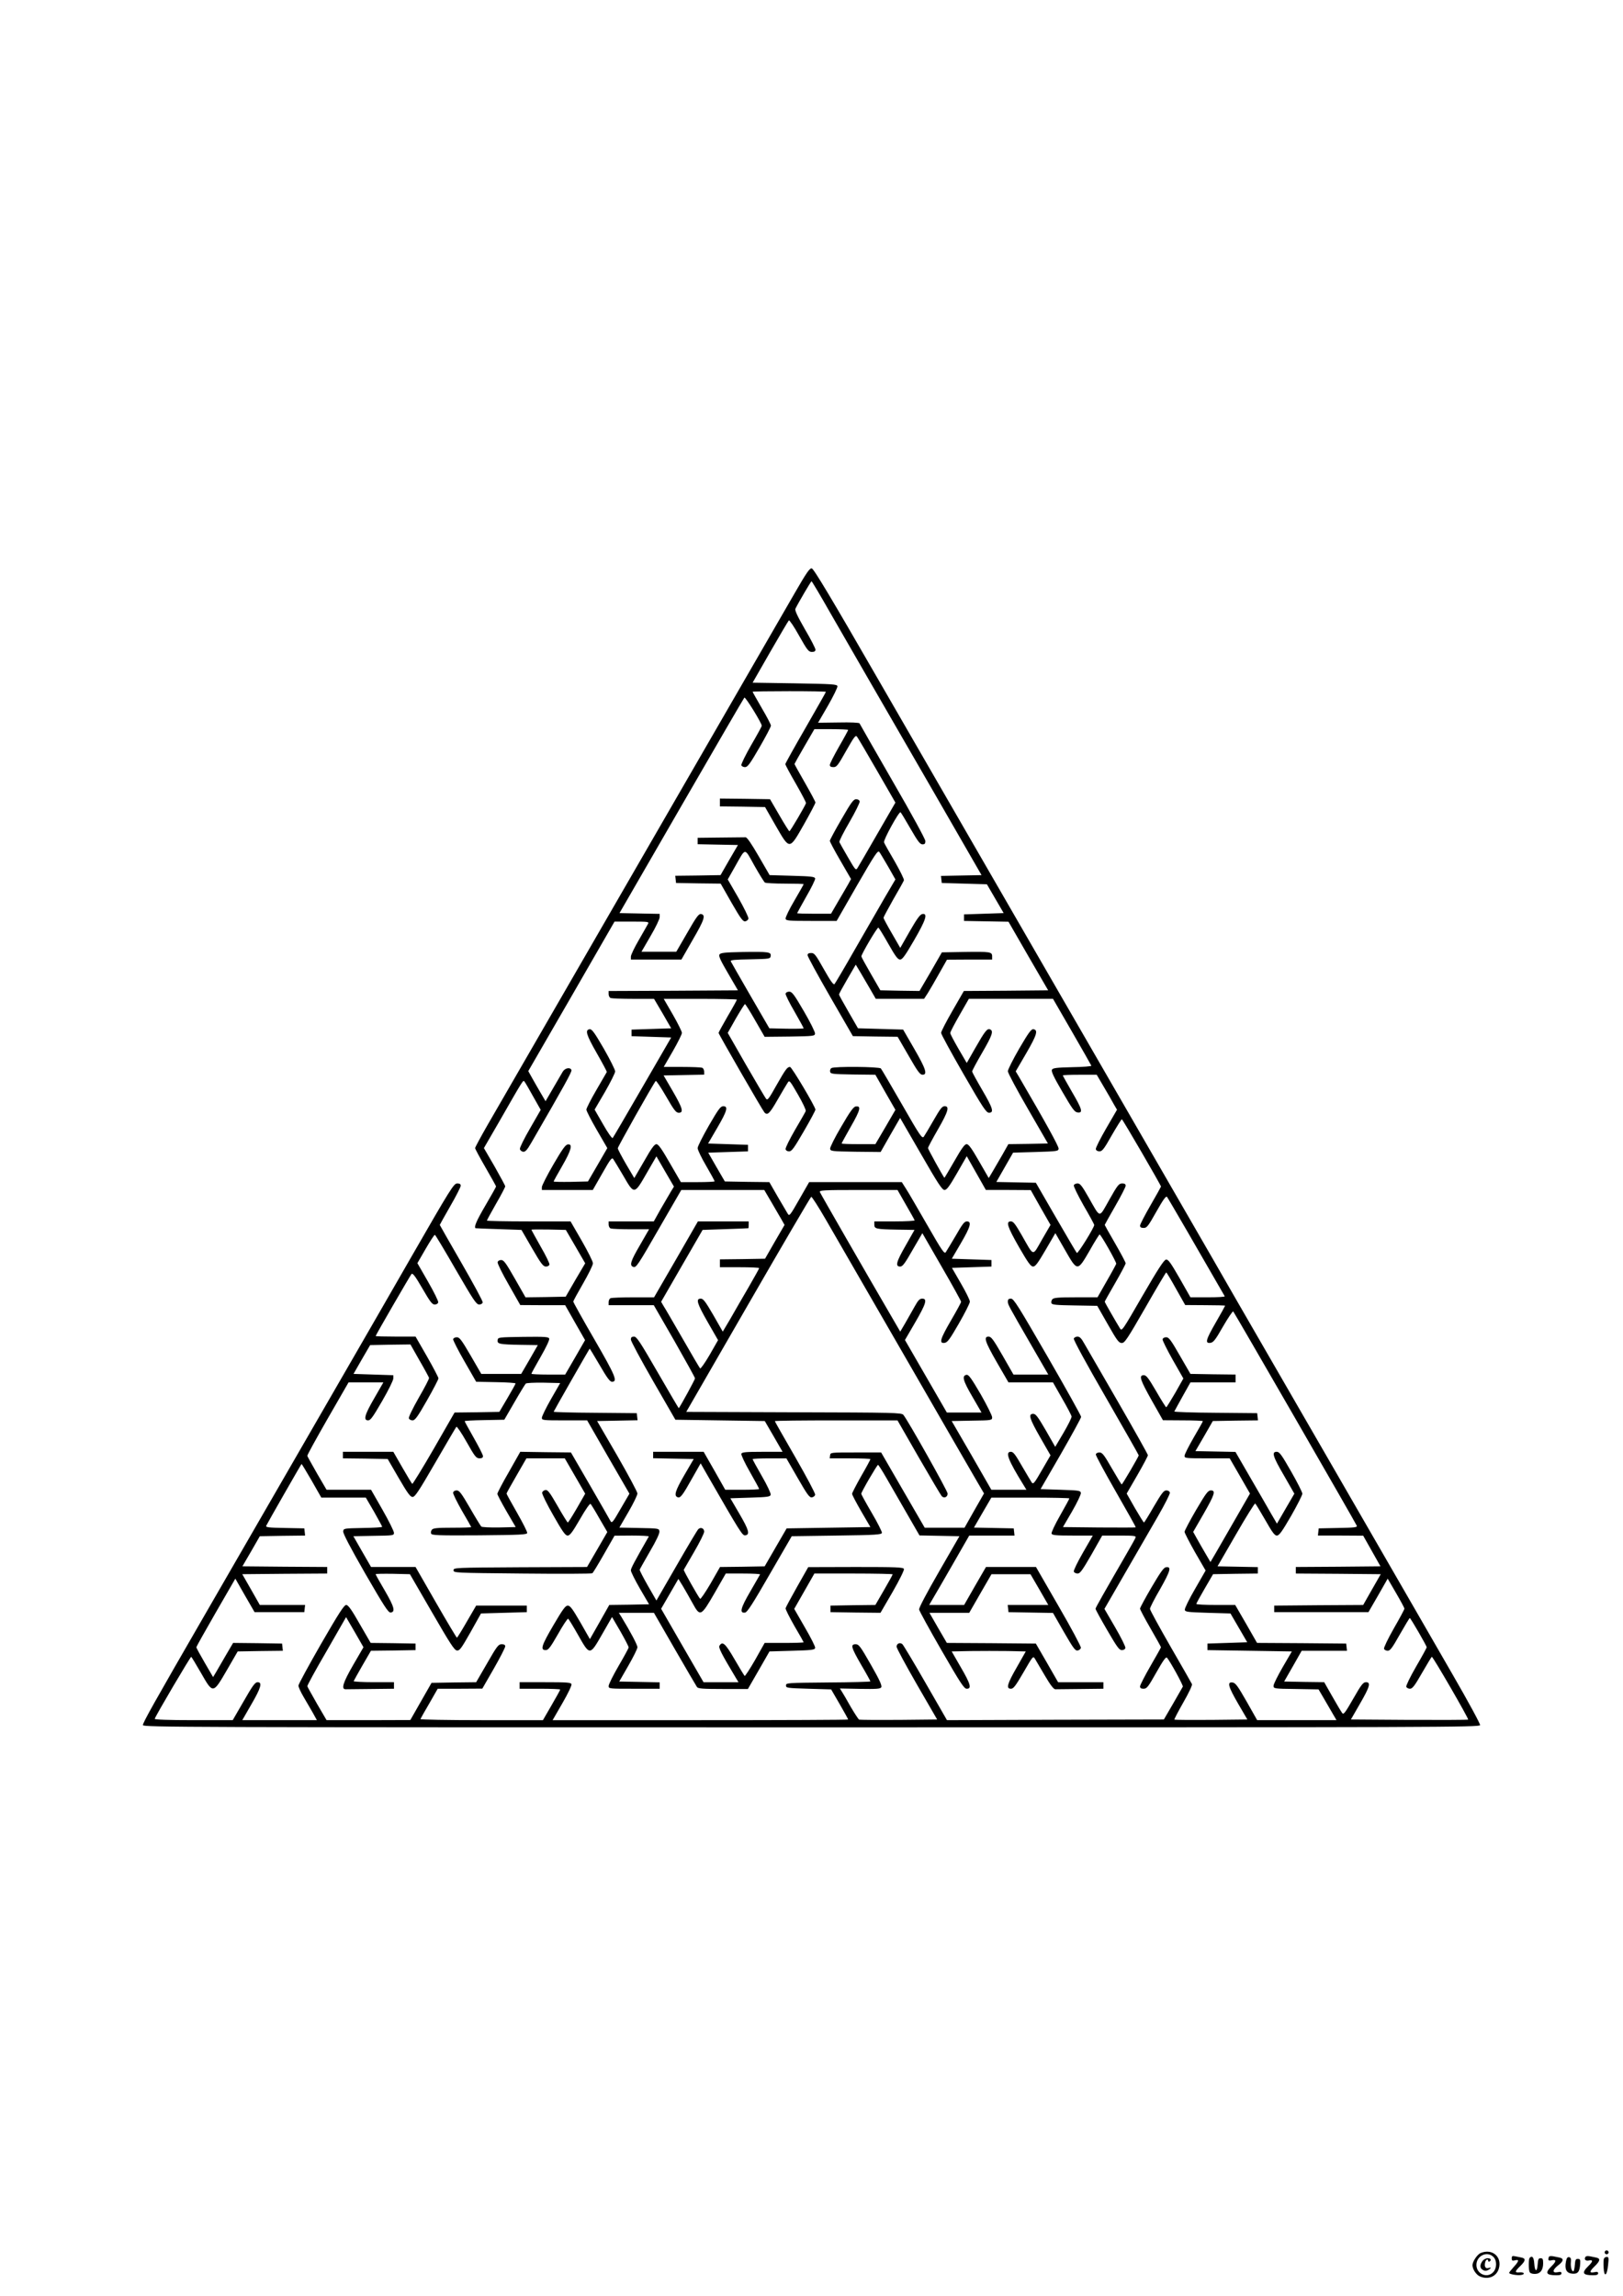 <?xml version="1.0" standalone="no"?>
<!DOCTYPE svg PUBLIC "-//W3C//DTD SVG 20010904//EN"
 "http://www.w3.org/TR/2001/REC-SVG-20010904/DTD/svg10.dtd">
<svg version="1.0" xmlns="http://www.w3.org/2000/svg"
 width="1240pt" height="1754pt" viewBox="0 0 1240 1754"
 preserveAspectRatio="xMidYMid meet">

<g transform="translate(0,1754) scale(0.1,-0.1)"
fill="#000000" stroke="none">
<path d="M6068 13003 c-116 -200 -2172 -3760 -2345 -4060 -51 -89 -93 -167
-93 -173 0 -6 36 -73 80 -149 44 -76 80 -141 80 -144 0 -4 -36 -68 -80 -143
-68 -116 -90 -166 -77 -176 1 -1 81 -4 177 -7 l174 -6 81 -140 c69 -119 85
-140 106 -140 14 0 25 7 27 16 1 9 -29 71 -68 138 -38 68 -70 125 -70 127 0 3
59 3 131 2 l132 -3 74 -127 74 -128 -75 -127 -74 -128 -154 -3 -153 -2 -81
142 c-69 121 -85 143 -105 143 -14 0 -25 -7 -27 -17 -2 -10 36 -87 85 -172
l88 -155 171 -1 172 0 76 -134 76 -133 -76 -132 -76 -131 -129 0 c-71 0 -129
3 -129 6 0 4 32 62 71 130 42 73 69 130 65 139 -5 13 -32 15 -198 13 -191 -3
-193 -3 -196 -25 -4 -29 12 -33 175 -36 l132 -2 -63 -110 -64 -110 -152 0
-153 0 -81 140 c-70 120 -85 140 -106 140 -14 0 -26 -7 -28 -15 -1 -8 38 -85
87 -170 l89 -155 151 -3 c83 -1 151 -6 150 -10 0 -4 -28 -54 -62 -112 l-62
-105 -171 -3 -171 -2 -158 -275 c-87 -151 -162 -272 -165 -270 -4 2 -38 59
-76 125 l-69 120 -192 0 -193 0 0 -25 0 -25 171 -2 171 -3 84 -145 c68 -117
89 -145 106 -145 19 0 48 45 175 264 84 145 156 268 160 272 4 4 40 -48 78
-116 63 -112 73 -124 98 -125 19 0 27 5 27 17 0 10 -32 72 -70 139 -38 67 -70
125 -70 128 0 3 68 7 151 8 l152 3 77 133 c42 73 82 138 87 143 5 5 63 8 136
7 l127 -3 -70 -122 c-39 -68 -70 -132 -70 -143 0 -19 6 -20 173 -20 l173 0
161 -280 162 -280 -67 -115 c-62 -108 -67 -113 -79 -92 -6 12 -77 135 -156
272 l-145 250 -193 2 -194 3 -87 -154 c-49 -84 -88 -160 -88 -167 0 -8 32 -68
70 -134 l70 -120 -127 -3 c-73 -1 -131 2 -136 7 -5 5 -45 70 -87 143 -65 112
-81 133 -101 133 -14 0 -25 -7 -27 -17 -2 -9 29 -71 67 -138 39 -66 71 -123
71 -125 0 -3 -65 -5 -144 -5 -115 0 -146 -3 -156 -15 -7 -8 -10 -22 -6 -30 5
-13 51 -15 368 -13 316 3 363 5 366 18 1 9 -34 78 -78 155 -44 77 -80 142 -80
146 0 3 34 65 76 137 l76 132 146 0 147 0 78 -135 78 -135 -63 -110 c-35 -60
-66 -110 -70 -110 -3 0 -39 57 -78 126 -60 105 -76 125 -93 122 -12 -2 -23
-11 -25 -20 -2 -10 36 -88 85 -173 71 -125 92 -155 110 -155 17 0 36 25 94
125 42 74 76 122 81 117 5 -5 36 -55 68 -112 l60 -103 -77 -133 -78 -134 -510
-2 c-502 -3 -510 -3 -510 -23 0 -20 8 -20 525 -25 289 -3 530 -2 535 2 6 3 46
70 90 147 l80 140 133 1 c73 0 131 -3 129 -7 -112 -196 -137 -243 -137 -259 0
-11 31 -73 69 -139 l70 -120 -152 -3 -152 -2 -74 -131 -74 -130 -73 128 c-60
104 -78 128 -96 128 -18 0 -38 -27 -110 -150 -91 -155 -102 -190 -59 -190 20
0 35 19 94 122 38 68 73 120 78 118 4 -3 39 -59 76 -125 90 -159 89 -159 185
9 l74 129 64 -110 c35 -61 63 -116 63 -122 0 -6 -35 -70 -77 -142 -42 -72 -76
-141 -76 -153 0 -21 3 -21 195 -21 l195 0 0 25 0 24 -154 3 -155 3 69 120 c38
66 70 130 70 142 0 18 -52 116 -122 231 l-20 32 134 0 134 0 159 -276 c87
-151 164 -282 170 -291 9 -12 42 -15 200 -15 l189 0 83 144 82 143 173 5 c150
4 173 7 176 22 2 9 -34 80 -79 157 l-81 141 77 135 77 135 299 0 c165 0 299
-3 299 -6 0 -4 -30 -58 -66 -120 l-66 -114 -171 -2 -172 -3 0 -25 0 -25 191
-3 191 -2 93 160 c52 91 90 167 86 175 -5 13 -57 15 -368 15 l-363 -1 -85
-150 c-47 -83 -86 -156 -88 -164 -2 -7 29 -68 67 -135 39 -66 71 -123 71 -125
0 -3 -67 -5 -149 -5 l-149 0 -73 -130 c-41 -71 -77 -126 -80 -122 -4 4 -39 61
-77 127 -70 121 -92 141 -115 104 -9 -15 13 -59 125 -246 l20 -33 -134 0 -133
0 -162 280 -162 281 66 114 66 114 34 -55 c18 -31 52 -89 74 -130 58 -106 64
-104 169 78 l85 148 133 0 c73 0 131 -3 129 -7 -3 -5 -37 -64 -76 -132 -74
-127 -83 -166 -38 -159 16 2 61 72 188 293 l168 290 343 5 c301 4 343 7 346
21 1 8 -33 77 -78 153 -44 75 -80 141 -80 145 0 14 121 221 128 221 4 0 32
-44 63 -98 30 -53 100 -174 155 -269 l99 -172 153 -3 152 -3 -155 -269 c-93
-161 -155 -278 -153 -291 2 -11 79 -152 172 -313 146 -253 172 -292 192 -292
39 0 30 35 -46 165 l-69 120 145 3 c80 1 207 1 283 0 l138 -3 -68 -120 c-75
-130 -84 -165 -45 -165 19 0 35 21 96 126 71 123 73 126 87 103 8 -13 42 -71
76 -129 42 -72 68 -105 80 -104 9 0 96 1 192 2 l175 2 0 25 0 25 -173 0 -173
0 -85 148 -85 147 -340 3 -340 2 -67 115 -66 115 152 0 152 0 85 148 85 147
149 0 149 0 68 -117 68 -118 -155 0 -155 0 3 -27 3 -28 170 -3 170 -3 83 -145
c71 -123 87 -145 105 -142 12 2 23 11 25 21 2 9 -74 152 -170 317 l-173 300
-191 0 -191 0 -84 -145 -83 -145 -134 0 -133 0 25 43 c14 23 83 142 153 264
l128 223 173 0 173 0 -3 28 -3 27 -152 3 -152 3 66 114 67 115 298 0 c164 0
298 -3 298 -6 0 -4 -32 -62 -71 -131 -39 -68 -68 -130 -65 -138 4 -12 33 -15
160 -15 l155 0 -75 -130 c-42 -73 -73 -137 -70 -145 3 -8 16 -15 29 -15 19 0
36 24 106 145 l82 145 131 0 c111 0 129 -2 124 -15 -3 -8 -31 -59 -62 -112
-186 -322 -244 -424 -244 -432 0 -6 40 -79 89 -163 75 -129 92 -153 112 -153
14 0 25 7 27 17 2 9 -33 80 -78 157 l-82 141 157 272 c87 150 200 347 252 436
52 90 93 171 91 180 -2 10 -13 17 -27 17 -20 0 -35 -20 -95 -122 -39 -68 -73
-123 -76 -123 -3 0 -34 50 -69 110 l-63 111 81 140 c45 78 81 146 81 153 0 7
-103 190 -228 407 -126 217 -241 418 -258 446 -22 40 -35 53 -52 53 -12 0 -25
-7 -28 -15 -4 -9 96 -192 245 -450 138 -240 251 -438 251 -442 0 -9 -125 -223
-130 -222 -3 0 -36 55 -75 122 -60 105 -74 122 -95 122 -14 0 -26 -6 -28 -15
-1 -8 68 -136 153 -284 85 -148 154 -271 152 -273 -2 -2 -128 -2 -280 -1
l-276 3 70 120 c38 66 68 129 67 140 -3 19 -12 20 -155 25 l-153 5 155 268
c85 148 155 276 155 284 0 8 -115 215 -256 459 -225 389 -259 444 -280 444
-18 0 -24 -6 -24 -22 0 -23 0 -23 183 -340 l126 -218 -133 0 -133 0 -83 145
c-70 122 -87 145 -107 145 -40 0 -28 -38 64 -198 l88 -152 170 0 170 0 70
-123 c39 -67 71 -129 72 -137 2 -8 -26 -64 -61 -124 l-64 -108 -72 126 c-61
105 -77 126 -96 126 -40 0 -29 -36 54 -181 l78 -136 -65 -112 c-57 -99 -66
-111 -78 -96 -7 10 -40 67 -75 126 -51 89 -66 109 -85 109 -45 0 -22 -62 99
-257 l20 -33 -134 0 -134 0 -151 263 -152 262 155 3 c153 2 154 3 154 26 0 12
-39 91 -87 175 -72 123 -92 151 -108 149 -38 -6 -28 -44 44 -167 l70 -121
-132 0 -133 0 -160 277 -160 277 78 134 c83 143 95 182 54 182 -19 0 -31 -12
-56 -57 -18 -32 -50 -89 -72 -127 l-40 -68 -57 98 c-218 374 -552 955 -557
968 -5 14 26 16 293 16 l300 0 64 -112 c35 -61 66 -115 67 -120 2 -4 -66 -8
-152 -8 l-156 0 0 -25 c0 -32 13 -35 176 -38 l131 -2 -68 -120 c-72 -125 -81
-160 -41 -160 18 0 36 24 95 128 l74 127 148 -257 c82 -141 148 -262 148 -267
0 -6 -35 -70 -77 -142 -83 -143 -93 -177 -50 -172 23 3 39 25 110 148 46 80
84 155 84 167 0 12 -31 75 -69 140 l-68 118 151 5 151 5 0 25 0 25 -152 5
-151 5 69 118 c74 126 85 167 46 167 -19 0 -34 -20 -85 -109 -35 -59 -69 -116
-76 -126 -11 -15 -28 9 -141 206 -71 123 -143 248 -162 277 l-33 52 -354 0
-354 0 -75 -131 c-73 -128 -76 -131 -90 -108 -8 13 -42 72 -77 131 l-62 108
-170 2 -170 3 -64 110 -63 110 152 5 152 5 0 25 0 25 -152 5 -153 5 70 120
c76 130 85 165 46 165 -21 0 -37 -22 -110 -148 -47 -82 -86 -159 -86 -172 0
-13 29 -74 65 -135 36 -62 65 -115 65 -119 0 -3 -58 -6 -129 -6 l-129 0 -84
145 c-63 110 -88 145 -103 145 -15 0 -38 -31 -94 -130 l-75 -129 -63 107 c-34
59 -63 113 -63 121 0 11 270 491 290 514 4 4 39 -49 79 -118 61 -106 76 -125
97 -125 39 0 30 34 -46 165 l-70 120 155 3 155 3 0 23 c0 13 -7 27 -16 30 -9
3 -78 6 -154 6 l-139 0 70 121 c38 66 69 129 69 139 0 10 -31 73 -69 139 l-70
121 280 0 c153 0 279 -3 279 -6 0 -3 -31 -60 -70 -126 -38 -66 -70 -124 -70
-128 0 -9 335 -590 350 -607 23 -26 40 -10 100 95 34 59 69 118 77 130 14 23
16 21 79 -88 36 -62 63 -119 60 -127 -3 -8 -40 -73 -82 -144 -41 -71 -74 -137
-72 -147 2 -10 13 -17 27 -17 20 0 37 24 112 153 49 84 89 159 89 166 0 21
-181 326 -194 326 -21 0 -33 -16 -102 -137 -61 -109 -70 -121 -82 -105 -7 9
-76 126 -153 259 l-139 243 62 110 c35 60 66 110 70 110 3 0 39 -56 78 -125
l72 -125 191 2 c184 3 192 4 194 23 1 11 -37 88 -85 170 -75 129 -91 150 -112
150 -14 0 -26 -6 -28 -16 -1 -8 29 -70 68 -136 38 -67 70 -124 70 -128 0 -3
-59 -4 -131 -3 l-131 3 -145 250 c-80 138 -147 256 -150 262 -4 10 32 13 149
15 149 3 153 4 156 25 5 31 -15 34 -212 31 -141 -3 -170 -6 -179 -19 -8 -12 8
-46 66 -145 l75 -129 -494 -3 -494 -2 0 -24 c0 -13 7 -27 16 -30 9 -3 87 -6
173 -6 l158 0 66 -112 65 -113 -152 -5 -151 -5 0 -25 0 -25 151 -5 152 -5
-220 -380 c-121 -209 -223 -384 -227 -388 -5 -5 -38 42 -73 104 l-65 113 79
135 c43 75 78 145 78 157 0 12 -39 90 -87 174 -72 124 -91 150 -108 148 -37
-5 -26 -42 54 -182 44 -77 79 -142 77 -145 -2 -3 -38 -65 -80 -138 -42 -72
-76 -139 -76 -149 0 -10 36 -80 80 -156 l80 -138 -74 -128 -74 -127 -131 -3
c-72 -1 -131 0 -131 3 0 3 29 56 65 118 70 121 83 171 43 165 -18 -2 -43 -38
-110 -153 -48 -82 -87 -160 -88 -172 l0 -23 194 0 195 0 72 126 c64 113 74
125 85 109 7 -10 41 -67 76 -126 84 -146 84 -146 179 20 l74 128 67 -116 67
-115 -25 -41 c-13 -22 -48 -82 -77 -132 l-52 -93 -172 0 -173 0 0 -24 c0 -13
7 -27 16 -30 9 -3 78 -6 155 -6 l138 0 -69 -120 c-72 -123 -82 -156 -53 -167
23 -9 32 4 209 312 l159 275 317 0 317 0 54 -92 c30 -51 65 -111 78 -134 l23
-41 -75 -129 -74 -129 -173 -3 -172 -2 0 -30 0 -30 150 0 c83 0 150 -3 150 -7
0 -4 -37 -70 -82 -148 -45 -77 -107 -184 -138 -239 l-58 -98 -72 126 c-61 105
-77 126 -96 126 -40 0 -29 -36 54 -181 l78 -136 -64 -112 c-36 -62 -69 -108
-73 -104 -4 4 -65 107 -134 228 -70 121 -135 234 -146 250 l-18 31 158 274
159 275 173 6 c96 3 175 6 177 7 1 1 2 13 2 27 l0 25 -194 0 -194 0 -167 -290
-168 -290 -157 0 c-87 0 -165 -3 -174 -6 -9 -3 -16 -17 -16 -30 l0 -24 173 0
172 0 158 -274 c86 -151 157 -279 157 -285 0 -9 -107 -205 -124 -228 -1 -1
-73 121 -160 272 -137 237 -162 275 -182 275 -18 0 -24 -6 -24 -23 0 -12 77
-155 170 -317 l170 -295 341 -5 342 -5 68 -117 68 -118 -155 0 c-127 0 -156
-3 -160 -15 -3 -8 26 -70 65 -138 39 -69 71 -127 71 -131 0 -3 -58 -6 -129 -6
l-130 0 -82 145 -83 145 -193 0 -193 0 0 -25 0 -24 155 -3 155 -3 -70 -120
c-71 -122 -83 -161 -53 -172 21 -8 37 12 113 148 l63 111 45 -79 c261 -454
274 -474 296 -471 37 5 28 40 -44 163 l-70 120 152 5 c137 4 153 7 156 23 2
10 -28 74 -67 141 -39 68 -71 126 -71 130 0 3 58 6 129 6 l129 0 87 -151 c73
-127 90 -150 108 -147 12 2 23 11 25 20 2 10 -67 139 -152 287 -86 149 -156
272 -156 275 0 4 211 6 468 6 l469 0 162 -282 c90 -156 169 -289 176 -297 18
-19 45 -7 45 20 0 20 -305 562 -338 601 -14 17 -69 18 -837 20 l-822 3 473
820 c260 451 477 821 482 823 5 1 54 -75 109 -170 55 -95 329 -569 608 -1053
279 -484 529 -917 555 -961 l48 -82 -75 -131 -74 -131 -152 0 -152 0 -167 288
-166 287 -193 0 c-194 0 -194 0 -197 -22 l-3 -23 155 0 c86 0 156 -3 156 -6 0
-4 -31 -62 -70 -129 -38 -67 -70 -129 -70 -136 0 -8 32 -68 70 -134 l70 -120
-320 -5 -320 -5 -84 -145 -84 -145 -170 -3 -171 -2 -72 -126 c-40 -68 -76
-121 -80 -117 -15 16 -128 216 -125 222 2 3 38 65 80 138 42 72 76 141 76 153
0 26 -27 37 -45 19 -8 -8 -83 -134 -167 -280 l-153 -265 -65 113 c-36 63 -64
118 -63 122 1 4 36 66 78 139 49 83 75 139 73 154 -3 23 -5 23 -155 26 l-151
3 69 119 c38 65 69 129 69 142 -1 13 -70 142 -154 288 l-154 265 155 3 154 3
-3 27 -3 27 -317 3 c-175 1 -318 5 -318 8 0 4 262 462 275 482 1 1 35 -55 76
-125 56 -97 79 -128 94 -128 46 0 28 44 -134 324 -89 153 -161 283 -161 288 0
6 34 68 75 139 41 71 75 140 75 154 0 14 -39 91 -86 173 l-85 147 -320 0
c-175 0 -319 3 -319 6 0 4 32 62 70 129 39 67 70 127 70 133 0 5 -37 73 -81
151 l-82 141 114 197 c192 335 185 324 196 311 6 -7 36 -59 67 -115 l57 -101
-81 -141 c-45 -77 -80 -148 -78 -158 2 -10 13 -19 24 -21 17 -2 30 11 64 70
251 434 311 542 306 554 -9 24 -50 16 -67 -13 -9 -16 -42 -72 -74 -127 l-57
-98 -37 63 c-21 35 -50 87 -66 115 l-29 52 330 571 329 571 133 0 c123 0 132
-1 123 -17 -5 -10 -37 -65 -70 -123 -34 -58 -61 -115 -61 -127 l0 -23 193 0
193 0 87 152 c89 153 101 190 62 196 -17 2 -36 -24 -104 -143 l-84 -145 -133
0 -133 0 69 119 c39 66 70 131 70 145 l0 25 -153 3 -154 3 473 819 c260 450
477 823 481 827 8 8 133 -195 133 -215 0 -5 -36 -71 -81 -148 -44 -77 -78
-146 -75 -154 3 -8 16 -14 28 -14 20 0 38 25 111 151 48 83 87 157 87 166 0 8
-31 68 -70 134 -38 66 -70 122 -70 125 0 2 126 4 280 4 154 0 280 -2 280 -5 0
-3 -70 -126 -155 -274 -85 -147 -155 -273 -155 -278 0 -6 36 -73 80 -149 44
-77 79 -143 78 -149 -6 -20 -120 -215 -127 -215 -3 0 -38 55 -77 123 l-71 122
-192 3 -191 2 0 -30 0 -30 172 -2 173 -3 80 -140 c110 -190 104 -191 218 9 48
85 87 159 87 166 0 6 -36 73 -80 150 -44 77 -80 141 -80 144 0 2 34 63 76 135
l76 131 129 0 c71 0 129 -3 129 -6 0 -3 -31 -61 -70 -128 -38 -67 -70 -129
-70 -139 0 -12 8 -17 28 -17 24 0 34 13 97 125 62 109 72 122 83 107 7 -9 76
-126 153 -260 l140 -243 -137 -237 c-75 -130 -143 -248 -151 -260 -14 -23 -16
-22 -75 80 -33 56 -62 109 -65 115 -3 7 32 76 77 153 45 78 80 149 78 158 -2
10 -13 17 -27 17 -20 0 -37 -23 -112 -153 -49 -84 -89 -159 -89 -165 0 -7 36
-75 81 -152 l81 -140 -22 -40 c-13 -22 -47 -82 -77 -132 l-54 -93 -129 0 c-72
0 -130 2 -130 4 0 2 32 59 70 127 39 67 69 129 68 138 -3 14 -29 17 -176 21
l-172 5 -84 145 c-55 95 -89 145 -100 144 -9 0 -95 -1 -191 -2 l-175 -2 0 -25
0 -24 154 -3 154 -3 -67 -115 -66 -115 -173 -3 -173 -2 3 -28 3 -27 170 -3
171 -2 83 -146 c70 -121 87 -145 105 -142 11 2 22 11 24 21 2 10 -33 81 -77
159 l-81 140 55 97 c85 150 70 149 149 8 38 -67 74 -125 80 -129 6 -4 75 -8
154 -8 78 0 142 -2 142 -4 0 -3 -32 -59 -71 -126 -39 -66 -69 -128 -67 -138 3
-15 22 -17 197 -17 l193 0 156 272 c136 236 159 270 170 255 7 -9 37 -60 68
-113 l55 -97 -84 -143 c-46 -79 -148 -256 -227 -394 -78 -137 -148 -255 -154
-262 -8 -9 -29 20 -81 112 -63 112 -73 125 -97 125 -20 0 -28 -5 -28 -17 0
-10 78 -153 173 -318 l173 -300 171 -3 171 -2 84 -145 c68 -119 87 -145 106
-145 40 0 26 44 -63 198 l-85 147 -173 5 -172 5 -72 125 c-40 69 -73 129 -73
133 0 5 29 58 64 118 l64 110 35 -58 c19 -32 53 -91 76 -130 l42 -73 185 0
184 0 28 43 c15 24 54 91 87 150 l60 106 173 1 172 0 0 25 c0 34 -15 36 -214
33 l-170 -3 -85 -148 -86 -147 -149 2 -150 3 -72 125 c-40 69 -73 129 -73 134
-1 16 122 225 130 220 4 -2 39 -58 76 -124 54 -95 72 -120 90 -120 17 0 38 29
107 148 90 155 106 206 64 200 -18 -2 -41 -34 -97 -131 l-73 -128 -64 111
c-35 60 -64 114 -64 119 0 5 34 68 75 141 42 72 78 137 81 145 3 7 -29 72 -70
144 -42 71 -79 137 -82 146 -7 17 114 237 126 230 4 -2 38 -59 76 -125 56 -97
73 -120 92 -120 17 0 22 6 22 25 0 14 -106 209 -250 457 -137 238 -251 437
-253 442 -2 6 -70 9 -160 7 l-157 -2 76 131 c41 72 74 139 72 148 -3 15 -34
17 -326 22 l-322 5 134 234 c74 129 138 237 143 242 4 4 40 -48 78 -117 63
-112 73 -124 98 -124 19 0 27 5 27 18 0 9 -36 80 -81 156 -58 101 -78 145 -72
156 22 45 119 210 123 210 3 0 68 -109 144 -243 168 -292 321 -557 795 -1377
l360 -625 -155 -3 -155 -3 3 -27 3 -27 172 -5 173 -5 64 -110 64 -110 -152 -5
-151 -5 0 -25 0 -25 170 -3 170 -3 151 -262 152 -262 -322 -3 -322 -2 -87
-151 c-48 -83 -87 -159 -87 -169 0 -10 77 -151 171 -314 149 -259 174 -296
195 -296 40 0 30 34 -52 174 -42 72 -77 136 -77 141 0 6 34 70 76 142 78 134
90 169 60 180 -21 8 -38 -13 -115 -148 l-62 -109 -63 108 c-34 59 -63 113 -63
121 0 8 32 69 71 137 l71 124 322 0 321 0 145 -251 c80 -138 146 -255 148
-260 2 -4 -63 -10 -144 -11 -121 -3 -149 -6 -157 -19 -7 -12 11 -52 80 -170
77 -133 93 -154 116 -157 43 -5 35 24 -43 157 -38 66 -70 123 -70 126 0 3 58
5 129 5 l130 0 54 -92 c30 -51 65 -111 77 -134 l24 -41 -83 -143 c-45 -78 -81
-149 -79 -158 2 -10 13 -17 28 -17 21 0 35 18 94 123 39 67 73 122 77 122 6 0
299 -504 299 -514 0 -2 -36 -67 -80 -143 -44 -76 -80 -146 -80 -155 0 -13 8
-18 28 -18 24 0 34 13 97 125 52 92 73 121 81 112 8 -9 258 -440 441 -759 2
-5 -56 -8 -129 -8 l-133 0 -83 146 c-69 120 -87 145 -104 142 -15 -2 -62 -74
-179 -276 -152 -263 -158 -273 -172 -250 -31 50 -117 200 -117 204 0 3 36 67
80 143 44 76 80 144 80 151 0 7 -36 75 -80 151 -44 76 -80 140 -80 142 0 2 36
66 80 143 44 76 80 147 80 156 0 13 -8 18 -27 18 -25 -1 -35 -13 -98 -125 -81
-143 -65 -145 -158 18 -50 88 -65 107 -84 107 -13 0 -26 -6 -29 -14 -3 -8 31
-77 75 -155 45 -77 81 -144 81 -148 0 -20 -125 -222 -133 -214 -5 5 -77 128
-161 273 l-152 263 -151 3 -151 3 64 112 64 112 172 5 c164 5 173 6 176 25 2
17 -99 200 -304 551 l-24 40 81 139 c81 140 92 177 54 183 -16 2 -36 -25 -108
-148 -48 -83 -87 -161 -87 -173 0 -13 69 -142 153 -287 l153 -265 -151 -3
-151 -2 -44 -78 c-24 -42 -58 -100 -75 -129 l-31 -52 -75 130 c-56 98 -79 129
-94 129 -15 0 -38 -32 -94 -130 -41 -71 -75 -129 -76 -127 -15 19 -125 219
-125 227 0 6 34 70 75 141 80 139 91 179 52 179 -19 0 -34 -20 -84 -107 -34
-60 -68 -116 -75 -126 -13 -17 -29 6 -166 245 -83 144 -156 269 -162 276 -13
14 -356 17 -378 3 -8 -5 -12 -17 -10 -27 3 -18 16 -19 175 -22 l171 -2 76
-134 77 -134 -76 -131 -77 -131 -129 0 c-71 0 -129 2 -129 5 0 3 32 61 71 130
73 127 80 159 37 153 -17 -2 -44 -39 -110 -153 -49 -82 -87 -159 -86 -170 3
-19 12 -20 194 -23 l192 -2 74 130 75 130 159 -275 c130 -226 162 -275 180
-275 17 0 37 26 96 129 l74 129 73 -129 73 -129 172 0 171 -1 75 -133 76 -133
-65 -112 c-75 -131 -59 -134 -154 32 -50 87 -65 107 -84 107 -40 0 -27 -40 62
-196 70 -121 90 -149 108 -149 17 0 36 25 96 128 l74 127 73 -127 c96 -168 95
-168 189 -6 38 68 73 123 76 123 10 0 130 -212 127 -224 -2 -6 -34 -66 -73
-133 l-70 -123 -166 0 c-135 0 -169 -3 -179 -15 -7 -8 -10 -21 -7 -30 5 -12
37 -15 178 -17 l172 -3 81 -142 c70 -123 84 -142 106 -142 22 -1 42 29 180
269 85 149 157 270 160 270 3 0 37 -56 75 -125 l70 -124 153 -1 c83 0 152 -2
152 -4 0 -2 -31 -59 -70 -126 -78 -135 -85 -163 -43 -158 23 3 38 21 97 125
39 67 74 119 78 115 9 -9 937 -1618 944 -1637 5 -12 -18 -15 -143 -17 l-148
-3 -3 -27 -3 -28 173 0 173 -1 66 -117 66 -117 -323 -3 -324 -2 0 -25 0 -25
324 -2 325 -3 -67 -117 -67 -118 -340 -2 -340 -3 0 -25 0 -25 360 0 360 0 74
128 73 128 64 -110 c35 -60 64 -114 64 -119 0 -6 -36 -73 -81 -151 -45 -79
-78 -148 -75 -156 3 -8 16 -15 28 -15 19 0 35 22 93 125 39 68 73 125 76 125
6 0 129 -212 129 -223 0 -5 -36 -71 -81 -148 -45 -78 -78 -146 -75 -154 3 -8
16 -15 28 -15 19 0 36 22 92 120 38 66 72 122 75 124 7 5 284 -474 278 -480
-2 -2 -205 -3 -450 -2 l-446 3 69 120 c76 131 85 165 46 165 -21 0 -36 -19
-97 -126 -63 -110 -74 -124 -85 -109 -7 9 -41 66 -75 126 l-62 109 -153 2
-153 3 67 117 67 118 173 0 173 0 -3 28 -3 27 -341 3 -340 2 -83 145 -84 145
-148 0 c-82 0 -149 3 -149 8 0 4 29 57 64 117 l64 110 171 3 171 2 0 25 0 24
-154 3 -154 3 140 242 c77 134 144 241 148 238 4 -3 38 -59 76 -125 54 -95 72
-120 89 -120 18 0 39 29 109 150 47 82 86 159 86 170 0 11 -39 88 -86 170 -73
128 -89 150 -110 150 -40 0 -30 -35 56 -182 l79 -138 -67 -115 -66 -114 -45
77 c-24 42 -95 166 -158 274 l-114 197 -153 3 -153 3 67 115 66 115 173 3 172
2 -3 28 -3 27 -318 3 c-175 1 -317 6 -315 10 2 4 30 56 63 115 l60 107 173 0
172 0 0 30 0 30 -172 2 -173 3 -81 140 c-68 119 -84 140 -104 140 -15 0 -26
-7 -28 -16 -1 -8 34 -79 78 -157 l81 -142 -62 -110 c-35 -60 -66 -110 -69
-110 -3 0 -38 55 -77 123 -59 101 -75 122 -94 122 -40 0 -29 -34 61 -194 l85
-150 153 -1 c83 0 152 -3 152 -6 0 -3 -31 -59 -70 -125 -38 -66 -70 -129 -70
-140 0 -18 9 -19 173 -19 l172 0 78 -135 77 -134 -111 -193 c-61 -106 -129
-224 -151 -262 l-40 -68 -37 63 c-21 35 -50 87 -66 115 l-29 52 79 137 c86
150 95 180 56 180 -22 0 -37 -21 -113 -150 -48 -82 -87 -157 -88 -166 0 -8 36
-78 80 -156 l81 -140 -81 -141 c-45 -77 -80 -149 -78 -159 3 -16 19 -18 176
-23 l173 -5 64 -110 64 -110 -152 -5 -152 -5 0 -25 0 -25 322 -5 323 -5 -70
-120 c-38 -66 -70 -130 -70 -142 0 -22 2 -23 172 -25 l172 -3 41 -70 c22 -38
53 -91 68 -117 l28 -48 -303 0 -303 0 -81 143 c-69 121 -85 142 -108 145 -42
5 -33 -30 44 -163 l70 -120 -276 -3 c-153 -1 -279 0 -281 2 -3 3 28 61 67 130
42 73 70 132 67 141 -4 8 -77 137 -164 287 -86 150 -157 279 -157 288 -1 8 34
77 78 152 79 140 88 173 44 166 -17 -2 -43 -39 -110 -153 -48 -82 -88 -156
-88 -163 0 -7 36 -75 80 -151 44 -76 80 -141 80 -144 0 -3 -36 -67 -80 -143
-44 -76 -80 -147 -80 -156 0 -13 8 -18 28 -18 24 1 34 13 97 125 52 92 73 121
81 112 24 -27 125 -211 121 -221 -3 -6 -37 -65 -75 -131 l-70 -120 -829 -2
-828 -3 -164 285 c-90 157 -170 290 -177 296 -19 15 -44 4 -44 -20 0 -11 70
-140 155 -288 l155 -268 -293 -3 c-160 -1 -297 0 -303 2 -5 2 -34 46 -64 97
-29 52 -60 105 -68 117 l-15 24 153 -3 c129 -2 155 0 163 12 7 12 -12 55 -79
172 -81 142 -92 156 -116 157 -42 0 -36 -23 42 -158 39 -66 70 -123 70 -126 0
-3 -145 -7 -322 -8 -315 -3 -323 -3 -323 -23 0 -19 8 -20 172 -25 l173 -5 65
-112 c36 -62 65 -115 65 -118 0 -3 -508 -5 -1129 -5 l-1129 0 75 130 c43 74
73 137 69 145 -4 13 -37 15 -201 15 l-195 0 0 -25 0 -25 155 0 c85 0 155 -3
155 -6 0 -4 -30 -58 -66 -120 l-66 -114 -470 0 c-258 0 -468 4 -466 8 2 5 32
59 68 120 l64 112 171 0 170 1 88 153 c48 84 87 160 87 170 0 11 -9 16 -27 16
-25 0 -36 -14 -111 -145 l-84 -145 -170 -2 -171 -3 -81 -142 -81 -142 -320 -1
-320 0 -73 125 c-39 69 -73 129 -74 134 -2 5 64 126 147 268 l149 260 67 -115
66 -115 -79 -136 c-79 -137 -94 -187 -55 -185 9 0 96 1 192 2 l175 2 0 25 0
25 -156 0 c-86 0 -154 4 -152 8 2 5 32 59 67 120 l65 112 170 2 171 3 0 25 0
25 -172 3 -171 2 -84 145 c-63 111 -88 145 -103 145 -16 0 -56 -62 -193 -299
-94 -164 -172 -307 -172 -317 0 -11 17 -48 38 -84 21 -36 53 -91 71 -122 l32
-58 -285 0 -285 0 69 120 c74 127 86 170 48 170 -19 0 -38 -26 -106 -145 l-84
-145 -300 0 c-190 0 -298 4 -296 10 9 28 274 477 279 474 3 -2 37 -58 75 -124
92 -161 91 -161 199 25 l81 140 173 3 172 2 -3 28 -3 27 -187 3 -187 2 -57
-97 c-31 -54 -65 -113 -76 -131 l-20 -33 -64 110 c-35 60 -64 113 -64 118 0 4
67 124 149 266 l149 258 73 -128 74 -128 190 0 190 0 3 28 3 27 -173 0 -173 0
-67 118 -67 117 325 3 324 2 0 25 0 25 -324 2 -324 3 67 115 66 115 173 3 173
2 -3 28 -3 27 -148 3 c-125 2 -148 5 -143 17 4 11 263 464 270 472 1 1 36 -56
77 -127 l74 -130 170 0 170 0 63 -108 c34 -60 62 -112 62 -115 0 -4 -66 -8
-147 -9 -146 -3 -148 -3 -151 -26 -2 -15 54 -123 169 -323 146 -252 176 -299
194 -297 37 5 28 42 -44 166 -39 66 -71 123 -71 127 0 3 59 4 131 3 l131 -3
168 -290 c140 -242 171 -290 191 -293 21 -2 33 15 104 140 l80 143 175 5 175
5 0 25 0 25 -194 0 -193 0 -71 -122 c-39 -68 -73 -123 -76 -123 -3 0 -76 122
-161 270 l-155 270 -170 0 -170 0 -68 118 -67 117 155 3 c150 2 155 3 155 23
0 12 -39 91 -87 175 l-88 154 -170 0 -170 0 -73 125 c-39 69 -73 129 -74 134
-2 5 69 133 156 285 l159 276 133 0 133 0 -69 -120 c-74 -127 -86 -170 -47
-170 18 0 37 27 107 148 47 81 85 158 85 172 l0 25 -152 5 -152 5 63 110 64
110 154 3 154 2 69 -122 c39 -67 71 -127 73 -133 2 -7 -34 -75 -79 -153 -47
-83 -79 -148 -75 -157 3 -8 16 -15 28 -15 19 0 38 26 111 154 48 84 87 160 87
167 0 7 -39 82 -87 166 l-88 153 -152 0 c-84 0 -153 2 -153 4 0 7 263 461 274
474 9 9 28 -15 83 -110 59 -102 75 -123 94 -123 14 0 25 7 27 17 2 9 -33 80
-78 158 l-81 141 63 109 c35 60 66 109 71 107 4 -1 76 -121 160 -267 134 -231
156 -265 178 -265 14 0 25 7 27 16 2 9 -72 145 -163 303 -91 157 -165 288
-165 289 0 2 36 66 80 143 44 76 80 147 80 156 0 13 -8 18 -27 18 -26 -1 -49
-37 -348 -557 -176 -306 -372 -647 -436 -757 -64 -111 -336 -581 -604 -1046
-269 -465 -511 -885 -540 -935 -390 -675 -476 -828 -473 -843 3 -16 308 -17
5108 -17 4830 0 5105 1 5108 17 2 10 -91 181 -206 380 -115 200 -234 406 -264
458 -30 52 -350 606 -710 1230 -361 624 -665 1151 -676 1170 -10 19 -278 483
-594 1030 -734 1270 -1496 2591 -2134 3695 -374 649 -507 871 -522 873 -16 3
-40 -32 -134 -195z"/>
<path d="M12260 335 c0 -8 7 -15 15 -15 8 0 15 7 15 15 0 8 -7 15 -15 15 -8 0
-15 -7 -15 -15z"/>
<path d="M11313 330 c-26 -10 -63 -66 -63 -93 0 -30 27 -72 55 -85 63 -29 128
-3 146 58 27 90 -49 156 -138 120z m97 -30 c28 -28 27 -87 -2 -117 -46 -49
-128 -14 -128 56 0 70 82 109 130 61z"/>
<path d="M11326 268 c-22 -30 -20 -55 4 -68 14 -8 26 -8 40 0 25 14 26 23 1
15 -22 -7 -32 13 -24 44 5 22 23 29 23 10 0 -5 5 -7 10 -4 18 11 10 25 -14 25
-14 0 -32 -10 -40 -22z"/>
<path d="M11550 289 c0 -18 4 -20 25 -15 34 9 31 -6 -10 -51 -19 -21 -35 -41
-35 -45 0 -10 62 -21 91 -16 35 5 24 23 -11 20 -39 -4 -38 7 5 48 41 40 44 58
10 65 -14 3 -36 7 -50 10 -20 4 -25 2 -25 -16z"/>
<path d="M11836 303 c-3 -3 -6 -13 -6 -21 0 -10 7 -12 24 -8 38 9 38 -8 1 -44
-53 -52 -44 -70 36 -70 28 0 39 4 39 15 0 11 -8 13 -30 8 -42 -8 -40 18 5 53
41 31 45 52 10 59 -14 3 -36 7 -49 10 -12 2 -26 2 -30 -2z"/>
<path d="M12116 303 c-16 -17 -5 -35 19 -31 38 8 38 -5 0 -42 -53 -52 -44 -70
36 -70 28 0 39 4 39 15 0 11 -8 13 -30 8 -39 -7 -38 5 5 47 41 40 44 58 10 65
-14 3 -36 7 -49 10 -12 2 -26 2 -30 -2z"/>
<path d="M11687 293 c-9 -8 -9 -86 -1 -107 4 -10 18 -16 40 -16 41 0 64 29 64
82 0 31 -4 38 -19 38 -17 0 -20 -8 -23 -47 -4 -63 -22 -57 -26 7 -3 47 -16 63
-35 43z"/>
<path d="M11964 264 c-11 -59 4 -88 48 -92 43 -4 57 14 61 75 2 32 -1 38 -18
38 -17 0 -20 -8 -23 -47 -2 -27 -7 -48 -12 -48 -13 0 -22 36 -18 73 2 23 -1
33 -14 35 -12 2 -19 -6 -24 -34z"/>
<path d="M12254 286 c-3 -7 -4 -38 -2 -69 4 -76 26 -63 34 21 6 54 5 62 -10
62 -9 0 -19 -6 -22 -14z"/>
</g>
</svg>
